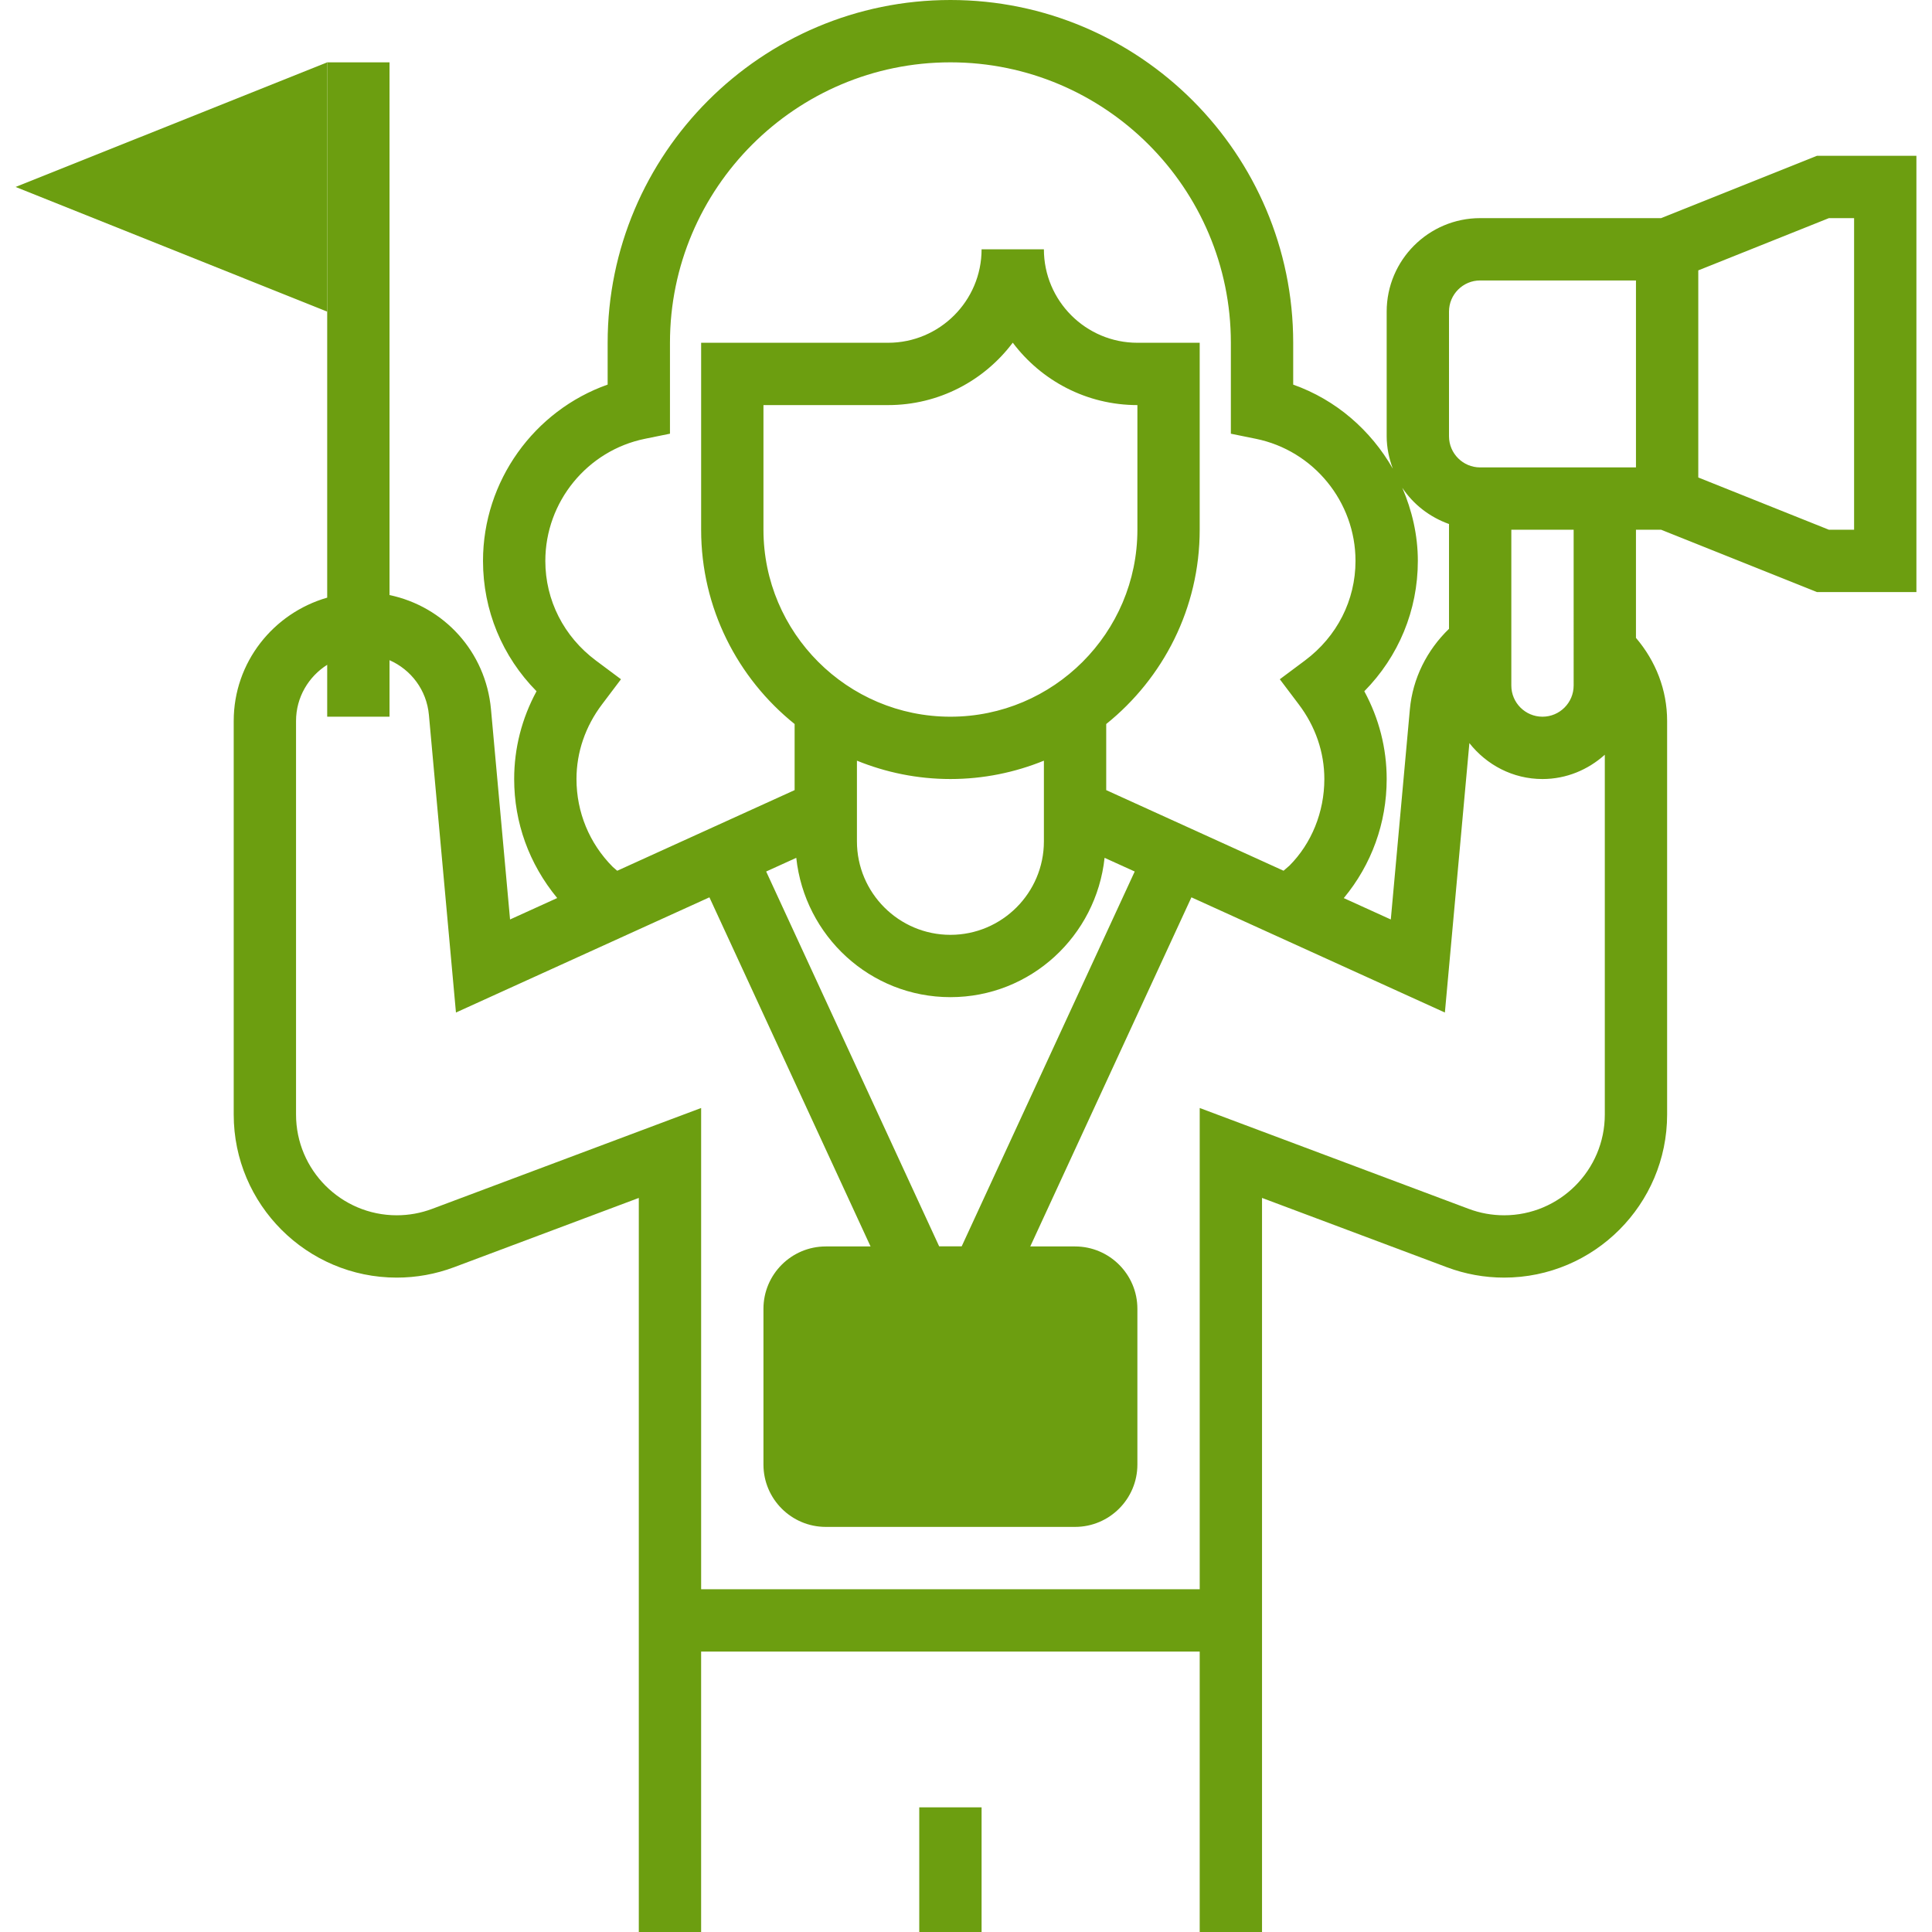 <?xml version="1.0" encoding="utf-8"?>
<!-- Generator: Adobe Illustrator 16.0.0, SVG Export Plug-In . SVG Version: 6.00 Build 0)  -->
<!DOCTYPE svg PUBLIC "-//W3C//DTD SVG 1.1//EN" "http://www.w3.org/Graphics/SVG/1.1/DTD/svg11.dtd">
<svg version="1.1" id="Layer_1" xmlns="http://www.w3.org/2000/svg" xmlns:xlink="http://www.w3.org/1999/xlink" x="0px" y="0px"
	 width="500px" height="500px" viewBox="0 0 500 500" enable-background="new 0 0 500 500" xml:space="preserve">
<g>
	<g>
		<polygon fill="#6C9E10" points="4.034,48.386 84.679,16.129 84.679,80.645 		"/>
		<path fill="#6C9E10" d="M470.226,40.323l-40.33,16.129h-46.831c-13.339,0-24.194,10.855-24.194,24.194v32.259
			c0,2.96,0.613,5.758,1.589,8.386c-5.677-9.936-14.693-17.831-25.782-21.75V88.711C334.678,39.798,294.88,0,245.969,0
			c-48.912,0-88.71,39.798-88.71,88.709v10.822c-19.032,6.735-32.257,24.977-32.257,45.629c0,12.79,4.976,24.734,13.855,33.734
			c-3.807,7.016-5.79,14.75-5.79,22.717c0,11.259,3.831,21.935,11.137,30.799l-12.202,5.548l-4.935-54.403
			c-1.363-14.903-12.176-26.597-26.258-29.556V16.129H84.679v138.54c-13.919,4.009-24.194,16.717-24.194,31.92v101.864
			c0,23.266,18.936,42.192,42.193,42.192c5.072,0,10.056-0.902,14.822-2.687l47.822-17.934V500h16.129v-72.58h129.031V500h16.129
			V310.023l47.831,17.935c4.759,1.782,9.741,2.687,14.815,2.687c23.257,0,42.192-18.928,42.192-42.193v-101.87
			c0-8.016-2.928-15.476-8.064-21.5v-27.986h6.509l40.33,16.129h25.741V40.323H470.226z M375.001,80.645
			c0-4.444,3.612-8.065,8.064-8.065h40.322v48.386h-40.323c-4.452,0-8.064-3.621-8.064-8.064L375.001,80.645L375.001,80.645z
			 M366.937,145.16c0-6.686-1.507-13.049-4.023-18.918c2.87,4.322,7.121,7.597,12.088,9.371v27.12
			c-5.702,5.516-9.396,12.807-10.129,20.831l-4.935,54.395l-12.17-5.533c7.186-8.654,11.104-19.435,11.104-30.814
			c0-7.968-1.983-15.701-5.79-22.717C361.961,169.895,366.937,157.952,366.937,145.16z M158.605,224.377
			c-6.073-6.088-9.411-14.177-9.411-22.766c0-6.92,2.29-13.613,6.628-19.347l4.888-6.476l-6.508-4.855
			c-8.298-6.202-13.072-15.598-13.072-25.774c0-15.283,10.855-28.572,25.797-31.605l6.459-1.314v-23.53
			c0-40.017,32.557-72.58,72.58-72.58s72.58,32.565,72.58,72.58v23.532l6.459,1.314c14.944,3.031,25.798,16.322,25.798,31.604
			c0,10.178-4.774,19.572-13.081,25.774l-6.508,4.855l4.888,6.476c4.347,5.734,6.637,12.427,6.637,19.347
			c0,8.588-3.338,16.678-8.999,22.378l-1.557,1.355l-45.895-20.863v-17.104c14.725-11.838,24.193-29.959,24.193-50.281V88.709
			h-16.129c-13.339,0-24.194-10.855-24.194-24.194h-16.126c0,13.338-10.855,24.194-24.194,24.194h-48.386v48.386
			c0,20.322,9.467,38.452,24.194,50.281v17.105l-45.912,20.871L158.605,224.377z M245.969,185.483
			c-26.686,0-48.387-21.701-48.387-48.386v-32.259h32.259c13.178,0,24.896-6.354,32.259-16.153
			c7.363,9.799,19.081,16.153,32.258,16.153v32.259C294.356,163.783,272.654,185.483,245.969,185.483z M221.774,196.862
			c7.476,3.04,15.637,4.75,24.194,4.75c8.557,0,16.717-1.71,24.193-4.75v12.815v5.194v2.871c0,13.338-10.855,24.194-24.193,24.194
			c-13.338,0-24.194-10.855-24.194-24.194v-2.871v-5.194V196.862z M206.074,222.006c2.169,20.209,19.12,36.056,39.895,36.056
			c20.774,0,37.725-15.847,39.895-36.056l7.799,3.54l-44.791,97.032h-5.807l-44.782-97.032L206.074,222.006z M389.259,314.515
			c-3.136,0-6.217-0.558-9.153-1.661l-69.621-26.104v124.54H181.453v-124.54l-69.613,26.104c-2.943,1.104-6.024,1.661-9.162,1.661
			c-14.371,0-26.063-11.694-26.063-26.063v-101.87c0-6.121,3.234-11.476,8.064-14.532v13.435h16.129v-14.628
			c5.565,2.452,9.604,7.709,10.193,14.161l7,77.024l65.596-29.814l49.146,106.483h26.443l49.153-106.483l65.596,29.814l6.34-69.725
			c4.435,5.621,11.226,9.297,18.918,9.297c6.217,0,11.838-2.427,16.13-6.29v93.128C415.323,302.822,403.629,314.515,389.259,314.515
			z M407.258,177.419c0,4.444-3.612,8.064-8.064,8.064s-8.064-3.621-8.064-8.064v-40.323h16.129V177.419L407.258,177.419z
			 M479.838,137.096h-6.517l-33.807-13.524V69.976l33.807-13.525h6.517V137.096z"/>
		<rect x="237.904" y="467.739" fill="#6C9E10" width="16.129" height="32.259"/>
		<path fill="#6C9E10" d="M278.227,395.16H213.71c-8.895,0-16.129-7.234-16.129-16.13v-40.321c0-8.895,7.233-16.13,16.129-16.13
			h64.516c8.895,0,16.129,7.233,16.129,16.13v40.322C294.356,387.926,287.121,395.16,278.227,395.16z"/>
	</g>
</g>
</svg>
